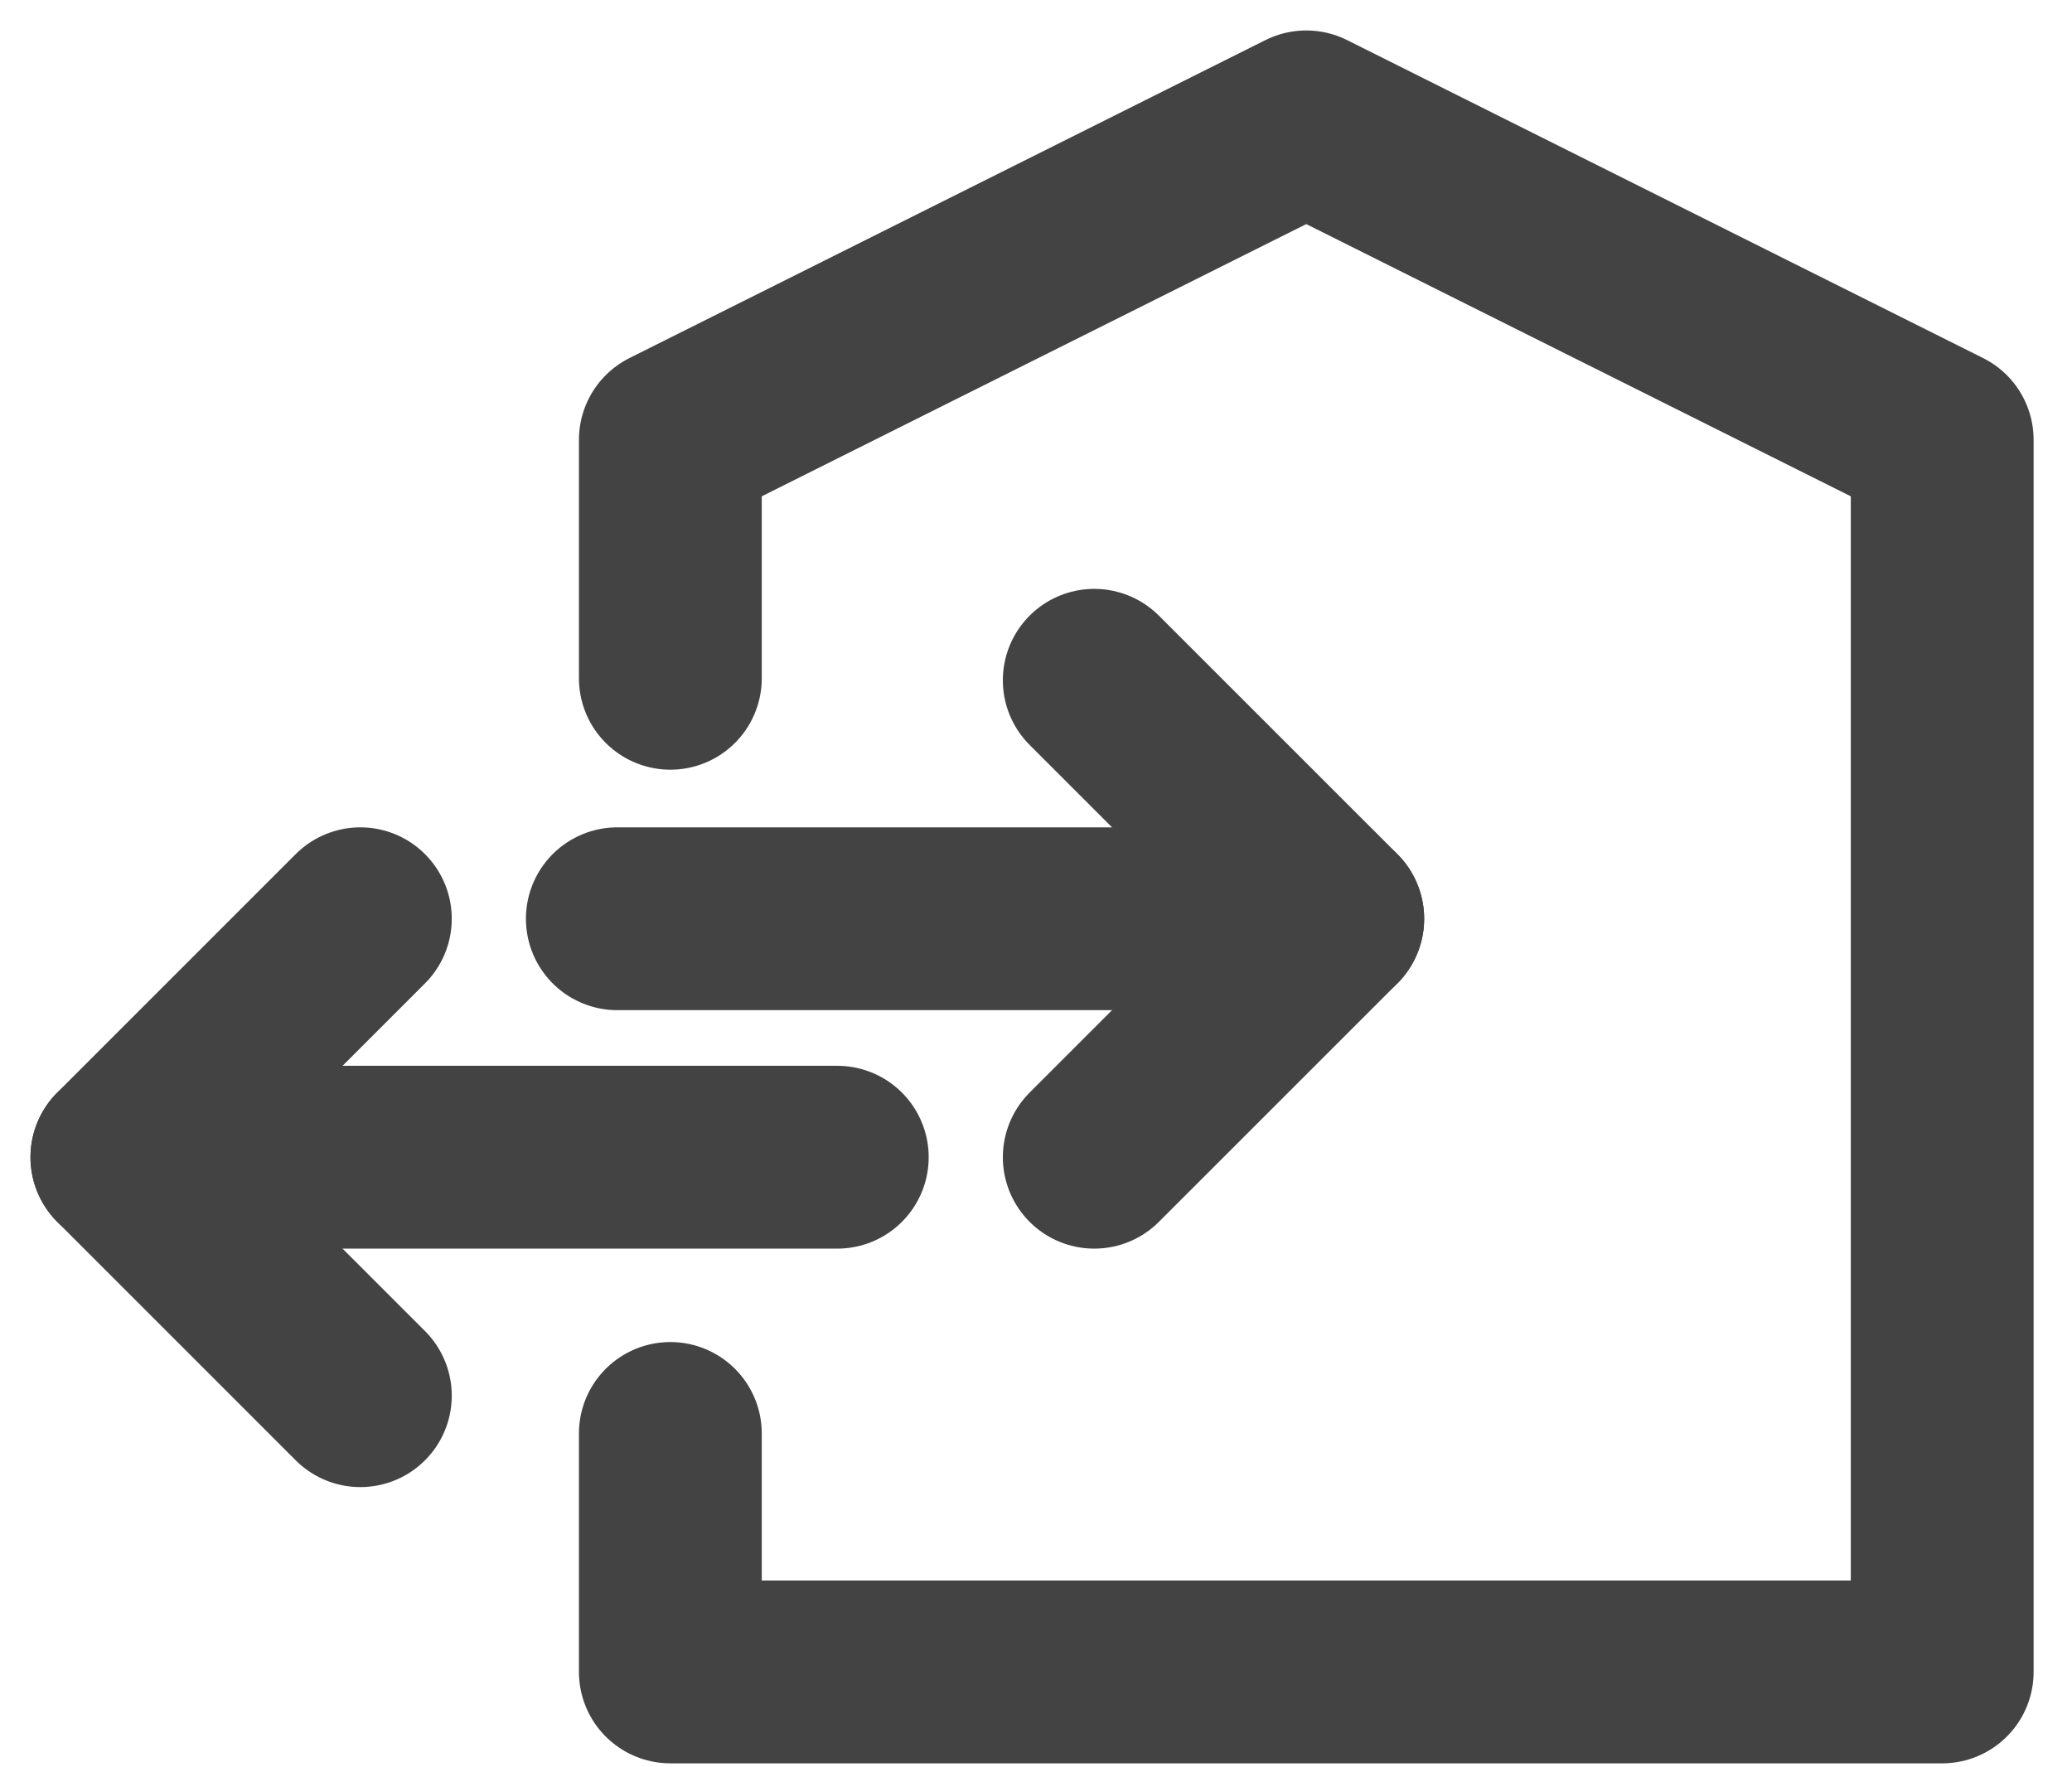 <svg width="34" height="29" viewBox="0 0 34 29" fill="none" xmlns="http://www.w3.org/2000/svg">
<path d="M11 23.522V27.435H31.87V7.217L21.435 2L11 7.217V11.13" stroke="#434343" stroke-width="3" stroke-linecap="round" stroke-linejoin="round"/>
<path d="M10.13 15.076H21.869" stroke="#434343" stroke-width="3" stroke-linecap="round" stroke-linejoin="round"/>
<path d="M17.956 11.163L21.87 15.076L17.956 18.989" stroke="#434343" stroke-width="3" stroke-linecap="round" stroke-linejoin="round"/>
<path d="M13.739 18.989H2" stroke="#434343" stroke-width="3" stroke-linecap="round" stroke-linejoin="round"/>
<path d="M5.913 15.076L2 18.989L5.913 22.902" stroke="#434343" stroke-width="3" stroke-linecap="round" stroke-linejoin="round"/>
</svg>
